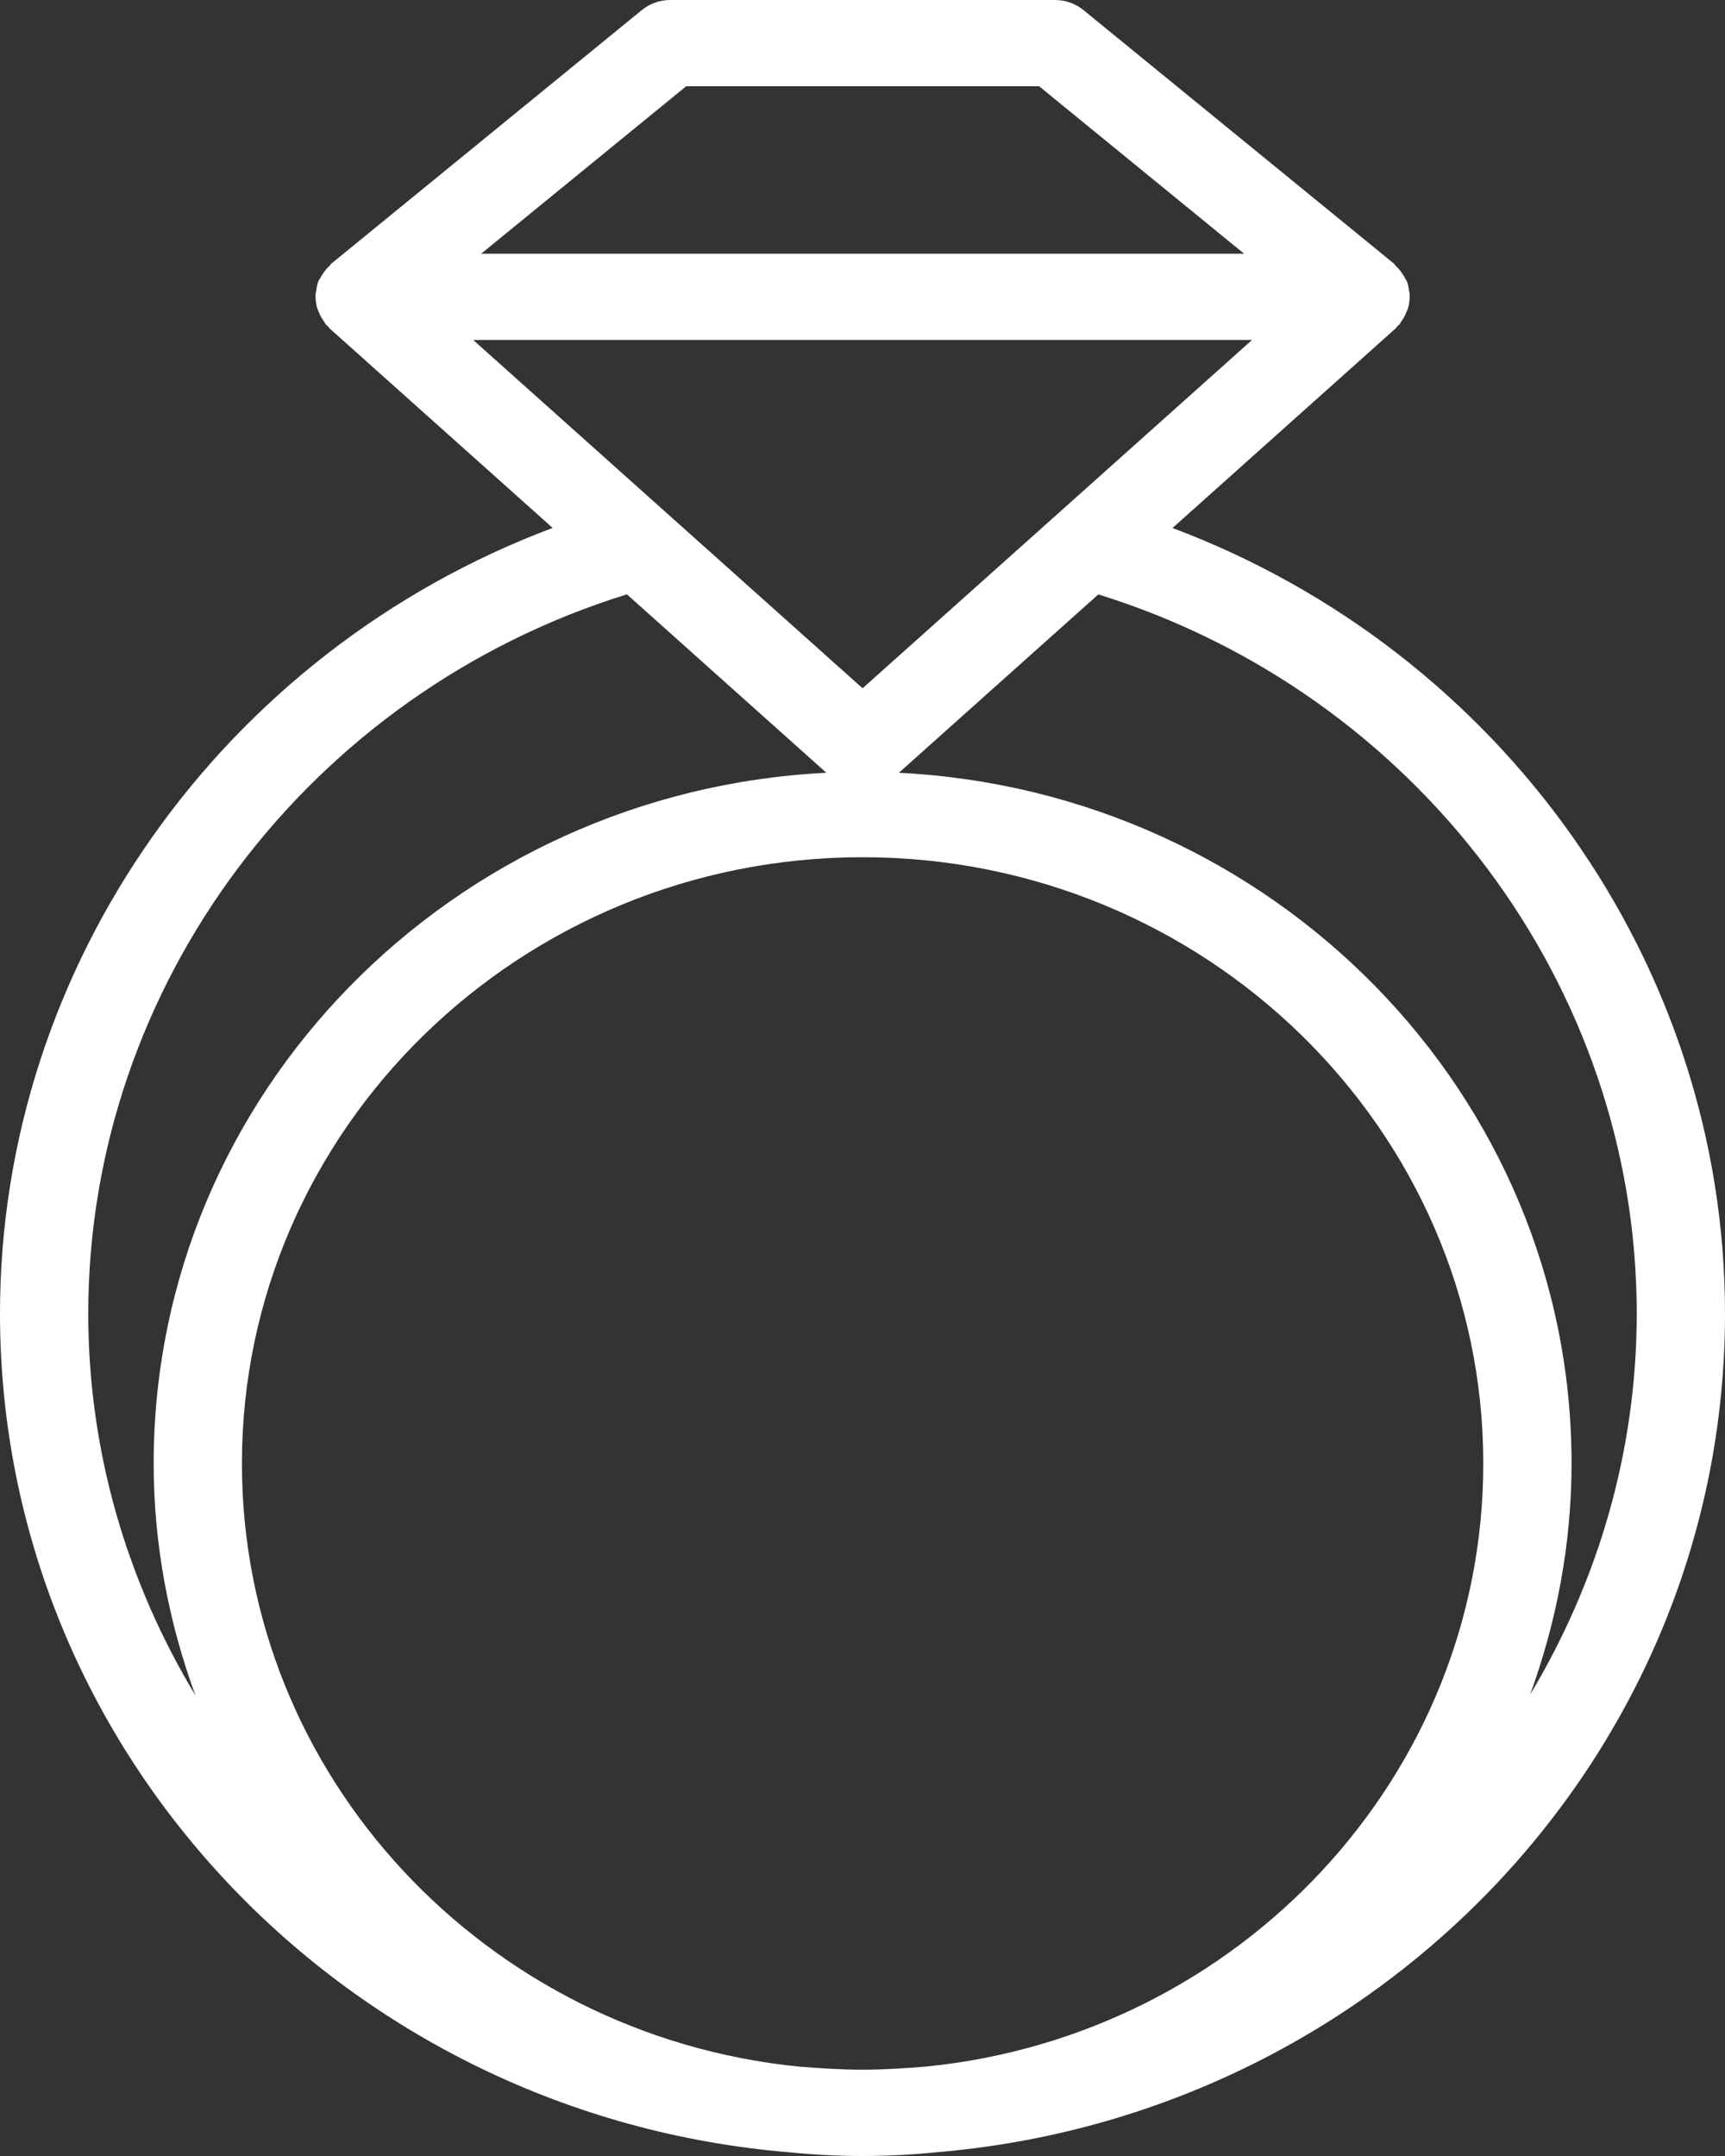 <?xml version="1.0" encoding="UTF-8"?>
<svg width="24px" height="30px" viewBox="0 0 24 30" version="1.1" xmlns="http://www.w3.org/2000/svg" xmlns:xlink="http://www.w3.org/1999/xlink">
    <rect x="0" y="0" width="24" height="30" fill="#333333" stroke="none"/>
    <!-- Generator: Sketch 54.1 (76490) - https://sketchapp.com -->
    <title>Sieraden</title>
    <desc>Created with Sketch.</desc>
    <g id="Page-1" stroke="none" stroke-width="1" fill="none" fill-rule="evenodd">
        <g id="Artboard" transform="translate(-31, -106)" fill="#FFFFFF" fill-rule="nonzero">
            <g id="Sieraden" transform="translate(31, 106)">
                <path d="M16.313,7.347 L19.415,4.572 C19.428,4.56 19.436,4.545 19.448,4.532 C19.455,4.525 19.465,4.522 19.472,4.515 C19.48,4.504 19.482,4.492 19.49,4.481 C19.523,4.437 19.549,4.391 19.568,4.341 C19.575,4.323 19.585,4.306 19.59,4.288 C19.609,4.221 19.617,4.152 19.612,4.082 C19.611,4.071 19.606,4.06 19.604,4.049 C19.598,4.003 19.591,3.957 19.573,3.912 C19.568,3.901 19.56,3.892 19.554,3.881 C19.545,3.86 19.532,3.842 19.52,3.823 C19.492,3.777 19.459,3.736 19.42,3.7 C19.41,3.691 19.405,3.678 19.395,3.669 L15.074,0.14 C14.963,0.05 14.824,0 14.68,0 L9.324,0 C9.18,0 9.04,0.05 8.93,0.14 L4.609,3.669 C4.598,3.678 4.594,3.691 4.584,3.7 C4.545,3.736 4.511,3.777 4.483,3.823 C4.471,3.842 4.459,3.86 4.449,3.881 C4.444,3.892 4.435,3.901 4.43,3.912 C4.413,3.957 4.406,4.003 4.399,4.049 C4.398,4.06 4.393,4.071 4.392,4.082 C4.386,4.152 4.395,4.221 4.413,4.288 C4.419,4.306 4.428,4.323 4.435,4.341 C4.454,4.391 4.48,4.437 4.513,4.481 C4.521,4.492 4.523,4.504 4.532,4.515 C4.539,4.523 4.55,4.527 4.557,4.535 C4.568,4.547 4.576,4.561 4.588,4.572 L7.689,7.346 C3.113,9.063 0,13.415 0,18.277 C0,24.407 4.845,29.445 10.989,29.949 C11.322,29.983 11.66,30 12.001,30 C12.344,30 12.682,29.983 13.015,29.949 C19.158,29.443 24,24.406 24,18.277 C24,13.416 20.888,9.064 16.313,7.347 Z M22.772,18.277 C22.772,20.211 22.225,22.019 21.289,23.579 C21.655,22.571 21.865,21.492 21.865,20.364 C21.865,15.217 17.71,11.012 12.506,10.753 L15.281,8.271 C19.706,9.646 22.772,13.708 22.772,18.277 Z M12,28.799 C11.701,28.799 11.408,28.779 11.115,28.756 C6.768,28.321 3.366,24.723 3.366,20.364 C3.366,15.712 7.24,11.928 12.001,11.928 C16.763,11.928 20.637,15.712 20.637,20.364 C20.637,24.723 17.236,28.32 12.89,28.755 C12.595,28.779 12.3,28.799 12,28.799 Z M9.547,1.2 L14.457,1.2 L17.309,3.53 L6.695,3.53 L9.547,1.2 Z M17.42,4.73 L14.657,7.202 C14.652,7.207 14.646,7.21 14.641,7.216 L12.001,9.577 L6.583,4.73 L17.42,4.73 L17.42,4.73 Z M8.722,8.27 L11.497,10.753 C6.293,11.012 2.138,15.217 2.138,20.364 C2.138,21.497 2.349,22.58 2.719,23.591 C1.778,22.029 1.228,20.216 1.228,18.277 C1.228,13.707 4.295,9.644 8.722,8.27 Z" id="Shape"></path>
            </g>
        </g>
    </g>
</svg>
